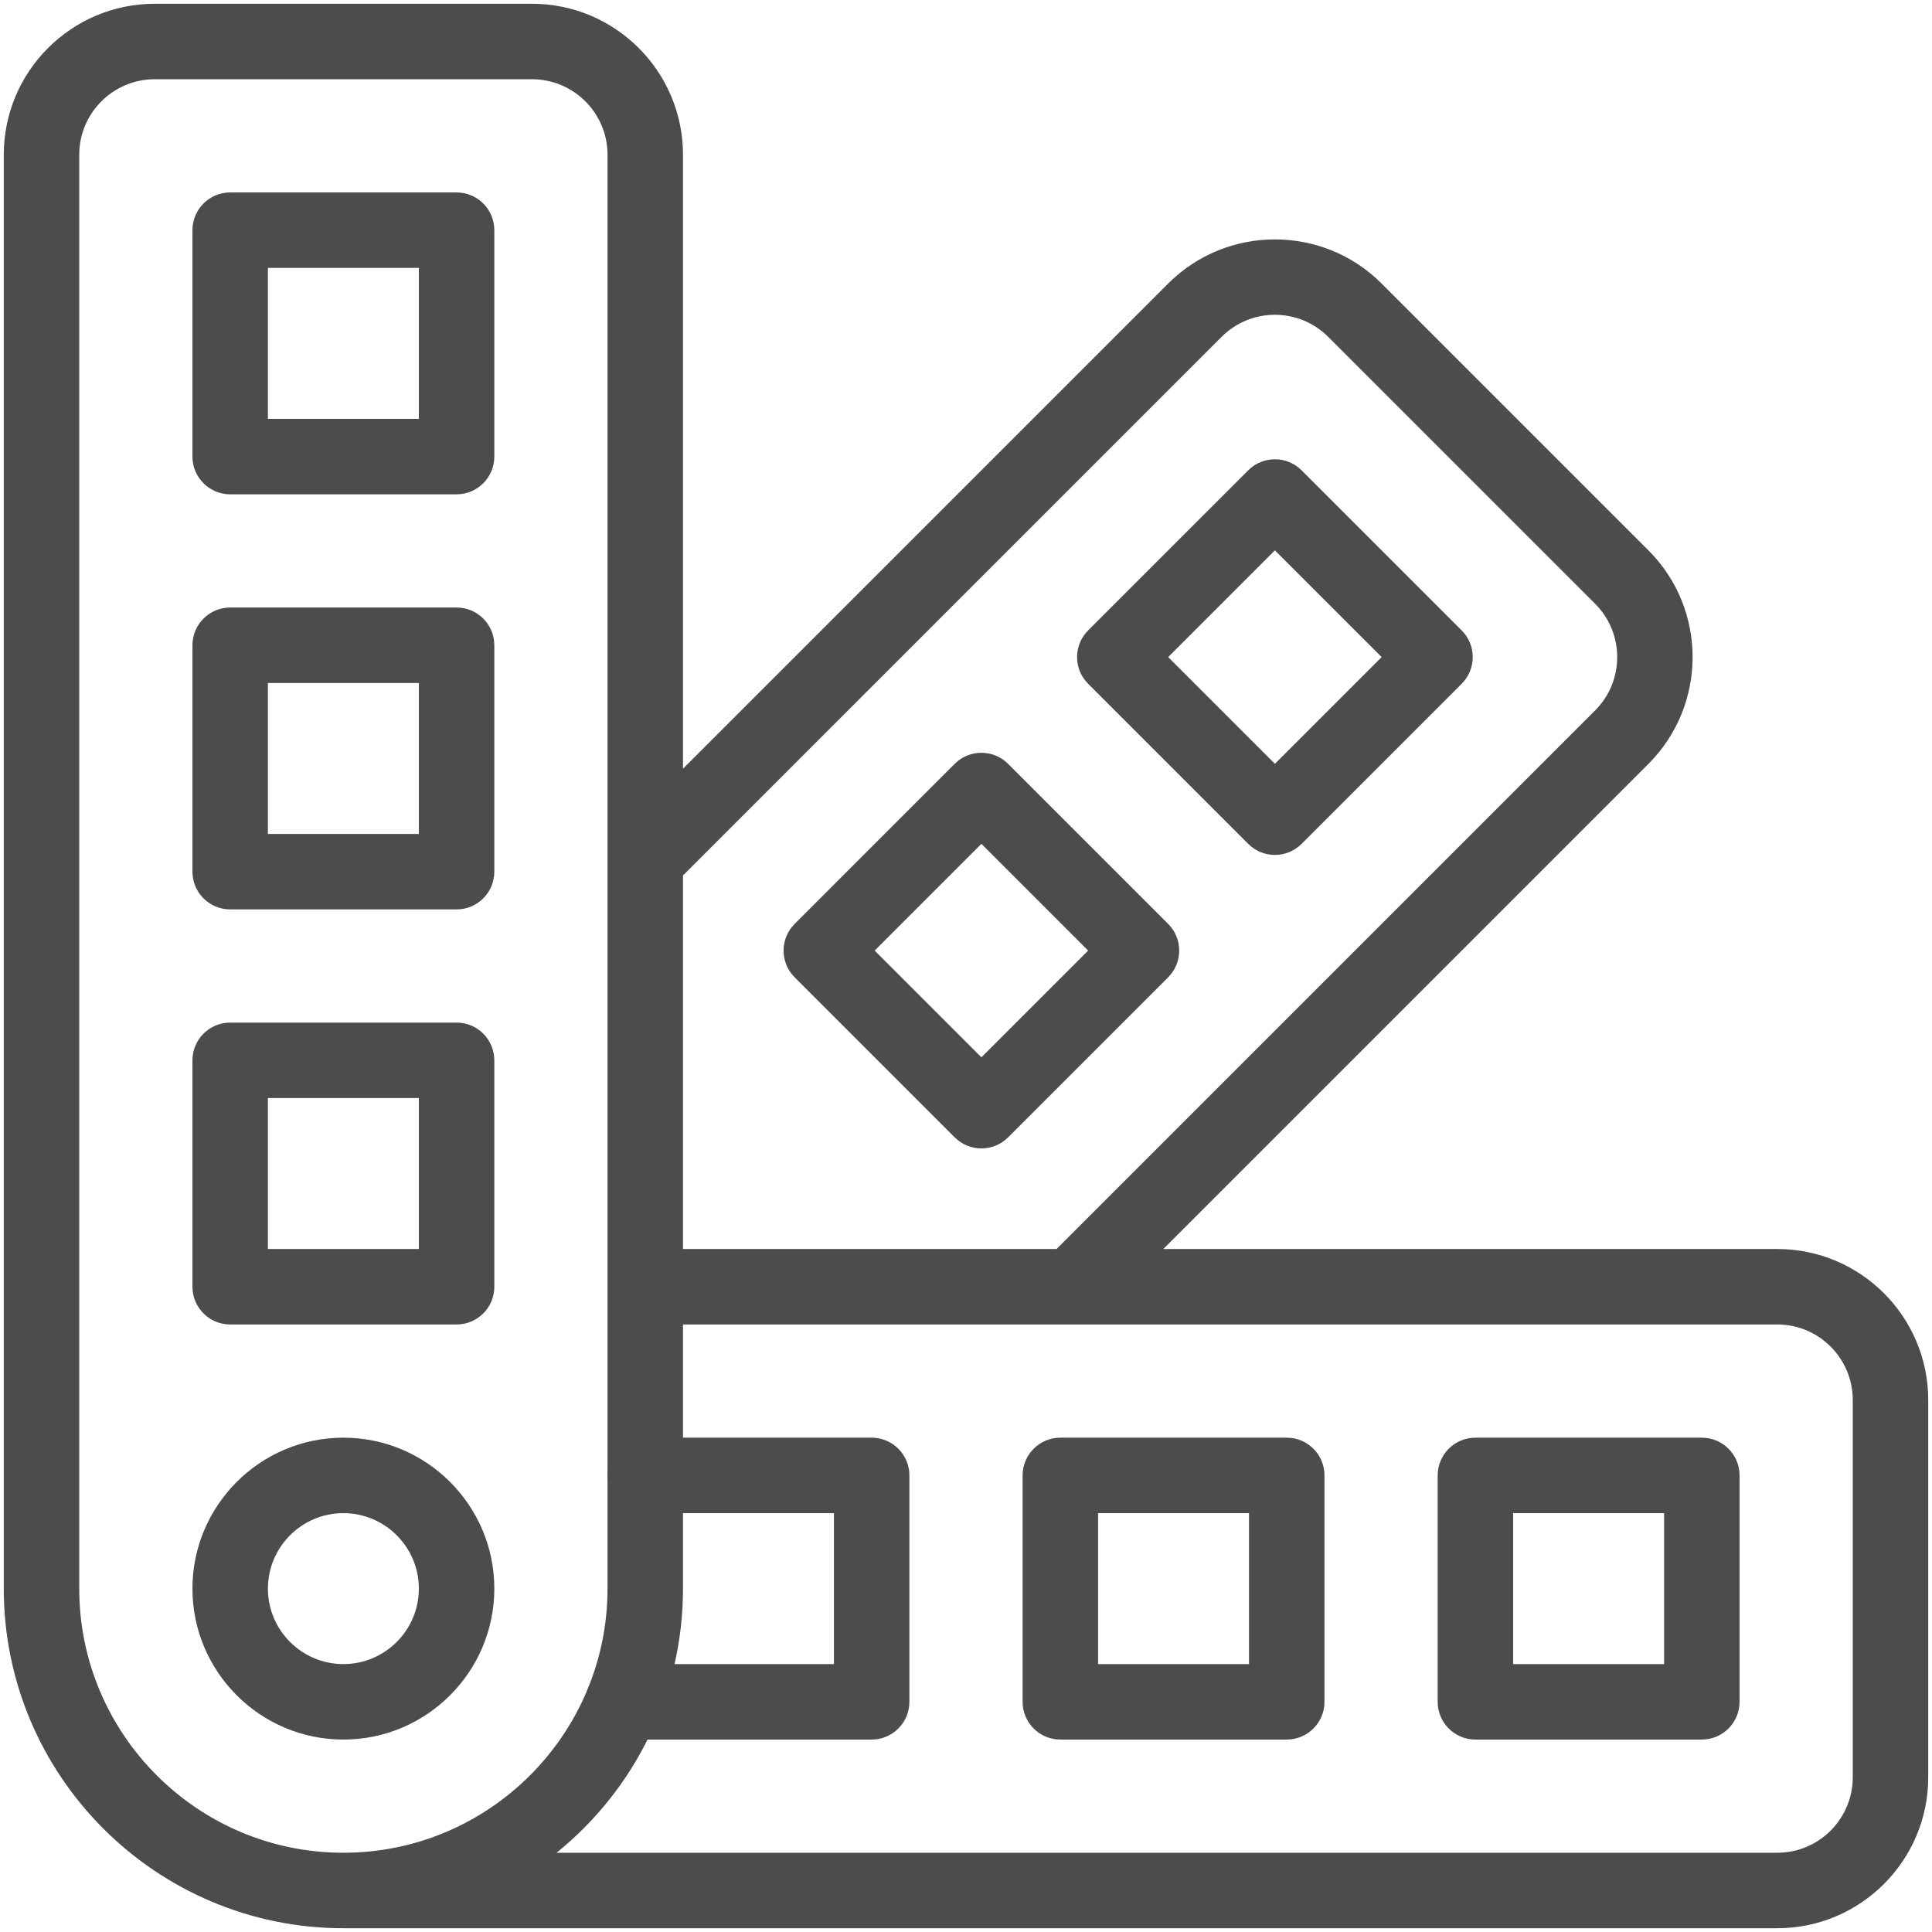 <?xml version="1.0" encoding="UTF-8"?> <svg xmlns="http://www.w3.org/2000/svg" width="512" height="512" viewBox="0 0 512 512" fill="none"><path d="M121 271H61C55.478 271 51 275.478 51 281V341C51 346.522 55.478 351 61 351H121C126.522 351 131 346.522 131 341V281C131 275.478 126.522 271 121 271ZM111 331H71V291H111V331Z" fill="#4C4C4C"></path><path d="M121 161H61C55.478 161 51 165.478 51 171V231C51 236.522 55.478 241 61 241H121C126.522 241 131 236.522 131 231V171C131 165.478 126.522 161 121 161ZM111 221H71V181H111V221Z" fill="#4C4C4C"></path><path d="M121 51H61C55.478 51 51 55.478 51 61V121C51 126.522 55.478 131 61 131H121C126.522 131 131 126.522 131 121V61C131 55.478 126.522 51 121 51ZM111 111H71V71H111V111Z" fill="#4C4C4C"></path><path d="M341 381H281C275.478 381 271 385.478 271 391V451C271 456.522 275.478 461 281 461H341C346.522 461 351 456.522 351 451V391C351 385.478 346.522 381 341 381ZM331 441H291V401H331V441Z" fill="#4C4C4C"></path><path d="M451 381H391C385.478 381 381 385.478 381 391V451C381 456.522 385.478 461 391 461H451C456.522 461 461 456.522 461 451V391C461 385.478 456.522 381 451 381ZM441 441H401V401H441V441Z" fill="#4C4C4C"></path><path d="M309.579 244.848L267.152 202.421C263.246 198.517 256.912 198.518 253.009 202.421L210.583 244.848C206.678 248.753 206.678 255.085 210.583 258.991L253.009 301.417C256.915 305.321 263.244 305.323 267.152 301.417L309.579 258.991C313.483 255.086 313.482 248.752 309.579 244.848ZM260.081 280.203L231.797 251.919L260.081 223.635L288.365 251.919L260.081 280.203Z" fill="#4C4C4C"></path><path d="M330.792 223.635C334.698 227.539 341.03 227.538 344.935 223.635L387.361 181.208C391.266 177.303 391.266 170.971 387.361 167.065L344.935 124.639C341.031 120.736 334.701 120.735 330.792 124.639L288.365 167.065C284.461 170.971 284.462 177.303 288.365 181.208L330.792 223.635ZM337.863 145.853L366.147 174.137L337.863 202.421L309.579 174.137L337.863 145.853Z" fill="#4C4C4C"></path><path d="M231 381H171C165.478 381 161 385.478 161 391C161 396.522 165.478 401 171 401H221V441H165.18C159.658 441 155.18 445.478 155.18 451C155.18 456.522 159.658 461 165.18 461H231C236.522 461 241 456.522 241 451V391C241 385.478 236.522 381 231 381Z" fill="#4C4C4C"></path><path d="M471 331H308.282L436.858 202.425C452.454 186.828 452.454 161.452 436.858 145.856L366.144 75.142C350.547 59.545 325.169 59.547 309.575 75.142L181 203.718V41C181 18.944 163.056 1 141 1H41C18.944 1 1 18.944 1 41V421C1 470.626 41.374 511 91 511H471C493.056 511 511 493.056 511 471V371C511 348.944 493.056 331 471 331ZM323.718 89.284C331.535 81.467 344.185 81.466 352.002 89.284L422.716 159.998C430.533 167.815 430.534 180.465 422.716 188.282L279.997 331H181V232.003L323.718 89.284ZM21 421V41C21 29.972 29.972 21 41 21H141C152.028 21 161 29.972 161 41C161 56.655 161 402.014 161 421C161 459.599 129.599 491 91 491C52.401 491 21 459.599 21 421ZM491 471C491 482.028 482.028 491 471 491H147.499C167.918 474.487 181 449.245 181 421V351H471C482.028 351 491 359.972 491 371V471Z" fill="#4C4C4C"></path><path d="M131 421C131 398.944 113.056 381 91 381C68.944 381 51 398.944 51 421C51 443.056 68.944 461 91 461C113.056 461 131 443.056 131 421ZM71 421C71 409.972 79.972 401 91 401C102.028 401 111 409.972 111 421C111 432.028 102.028 441 91 441C79.972 441 71 432.028 71 421Z" fill="#4C4C4C"></path></svg> 